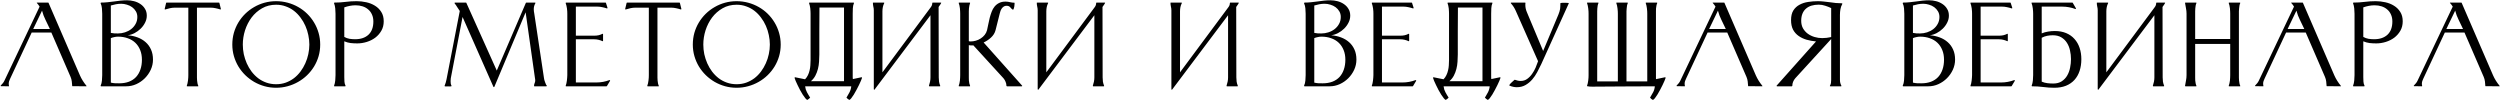 <?xml version="1.0" encoding="UTF-8"?> <svg xmlns="http://www.w3.org/2000/svg" width="898" height="36" viewBox="0 0 898 36" fill="none"><path d="M0.314 30.95L0.239 30.9V30.75C0.472 30.484 0.713 30.217 0.963 29.951C1.213 29.668 1.413 29.36 1.563 29.027L14.226 2.375C14.093 2.126 13.935 1.893 13.752 1.676C13.569 1.46 13.386 1.243 13.202 1.027V1.002L13.277 0.927H17.324L17.424 1.002L28.714 27.078C29.296 28.394 30.071 29.634 31.037 30.8L31.087 30.95C31.07 30.95 31.045 30.958 31.012 30.975C30.978 30.992 30.953 31 30.937 31C30.087 31 29.255 30.992 28.439 30.975C27.623 30.942 26.79 30.933 25.941 30.95C25.908 30.367 25.858 29.801 25.791 29.252C25.725 28.685 25.575 28.136 25.342 27.603L18.448 11.692H11.379L3.661 28.227C3.528 28.511 3.403 28.81 3.286 29.127C3.186 29.426 3.136 29.743 3.136 30.076C3.136 30.209 3.145 30.342 3.161 30.476C3.178 30.592 3.203 30.717 3.236 30.85L3.211 30.95L3.161 31L0.314 30.95ZM17.923 10.418C17.44 9.336 16.924 8.262 16.375 7.196C15.825 6.114 15.4 4.99 15.101 3.824L11.928 10.418H17.923ZM36.317 0.927C37.099 0.927 37.874 0.885 38.64 0.802C39.422 0.719 40.197 0.627 40.963 0.527C41.745 0.411 42.52 0.311 43.286 0.227C44.068 0.144 44.851 0.102 45.634 0.102C46.466 0.102 47.299 0.211 48.131 0.427C48.981 0.644 49.747 0.985 50.429 1.451C51.112 1.901 51.661 2.475 52.078 3.175C52.511 3.857 52.727 4.673 52.727 5.623C52.727 6.505 52.519 7.346 52.103 8.145C51.703 8.945 51.179 9.661 50.529 10.293C49.88 10.926 49.147 11.459 48.331 11.892C47.515 12.308 46.699 12.566 45.883 12.666C47.149 12.766 48.331 13.024 49.43 13.441C50.546 13.857 51.512 14.431 52.328 15.164C53.144 15.88 53.785 16.763 54.251 17.812C54.717 18.844 54.95 20.043 54.95 21.409C54.95 22.674 54.684 23.89 54.151 25.055C53.618 26.204 52.91 27.22 52.028 28.103C51.145 28.985 50.121 29.693 48.956 30.226C47.807 30.742 46.599 31 45.334 31H36.317L36.192 30.95L36.142 30.8C36.408 30.217 36.567 29.593 36.617 28.927C36.683 28.261 36.717 27.611 36.717 26.979V4.948C36.717 4.315 36.683 3.674 36.617 3.025C36.567 2.375 36.408 1.759 36.142 1.177L36.192 1.002L36.317 0.927ZM39.814 29.676C40.297 29.793 40.788 29.868 41.287 29.901C41.804 29.918 42.312 29.926 42.811 29.926C44.127 29.926 45.292 29.735 46.308 29.352C47.34 28.952 48.198 28.386 48.881 27.653C49.563 26.904 50.08 26.013 50.429 24.98C50.796 23.931 50.979 22.757 50.979 21.459C50.979 20.16 50.771 19.002 50.354 17.987C49.938 16.954 49.355 16.08 48.606 15.364C47.857 14.648 46.949 14.107 45.883 13.74C44.834 13.357 43.677 13.166 42.411 13.166C41.962 13.166 41.52 13.216 41.088 13.316C40.655 13.399 40.23 13.524 39.814 13.69V29.676ZM39.814 11.817C40.247 11.9 40.671 11.959 41.088 11.992C41.504 12.008 41.928 12.017 42.361 12.017C43.211 12.017 44.052 11.884 44.884 11.617C45.717 11.351 46.458 10.968 47.107 10.468C47.773 9.952 48.306 9.328 48.706 8.595C49.122 7.862 49.33 7.03 49.33 6.097C49.33 5.331 49.155 4.657 48.806 4.074C48.456 3.474 48.006 2.975 47.457 2.575C46.907 2.176 46.283 1.876 45.584 1.676C44.901 1.46 44.21 1.351 43.51 1.351C42.878 1.351 42.253 1.41 41.637 1.526C41.021 1.643 40.413 1.793 39.814 1.976V11.817ZM78.614 0.927L78.789 1.002L79.339 3.2L79.289 3.375L79.139 3.4C78.589 3.216 78.023 3.067 77.44 2.95C76.858 2.817 76.275 2.75 75.692 2.75H70.746V26.979C70.746 27.245 70.746 27.553 70.746 27.903C70.763 28.252 70.779 28.602 70.796 28.952C70.829 29.302 70.879 29.643 70.946 29.976C71.013 30.292 71.104 30.567 71.221 30.8V30.95L71.171 31H67.274C67.258 31 67.224 30.992 67.174 30.975C67.141 30.958 67.116 30.95 67.1 30.95V30.8C67.199 30.567 67.283 30.284 67.349 29.951C67.416 29.618 67.474 29.276 67.524 28.927C67.574 28.577 67.607 28.227 67.624 27.878C67.641 27.528 67.649 27.228 67.649 26.979V2.75H62.778C62.196 2.75 61.613 2.817 61.03 2.95C60.464 3.067 59.906 3.216 59.356 3.4L59.181 3.375L59.157 3.2L59.681 1.002L59.856 0.927H78.614ZM99.181 0.427C100.613 0.427 102.003 0.61 103.352 0.977C104.701 1.343 105.958 1.859 107.124 2.525C108.306 3.191 109.38 3.999 110.346 4.948C111.312 5.897 112.136 6.946 112.819 8.095C113.518 9.244 114.059 10.493 114.442 11.842C114.825 13.174 115.017 14.565 115.017 16.013C115.017 17.462 114.825 18.852 114.442 20.185C114.059 21.5 113.518 22.732 112.819 23.881C112.119 25.03 111.279 26.079 110.296 27.029C109.33 27.961 108.256 28.76 107.074 29.426C105.908 30.093 104.651 30.609 103.302 30.975C101.97 31.341 100.596 31.524 99.181 31.524C97.749 31.524 96.367 31.341 95.035 30.975C93.719 30.609 92.479 30.093 91.313 29.426C90.147 28.744 89.082 27.936 88.116 27.004C87.15 26.054 86.317 25.005 85.618 23.856C84.935 22.707 84.402 21.475 84.019 20.16C83.636 18.828 83.445 17.445 83.445 16.013C83.445 14.565 83.628 13.174 83.995 11.842C84.377 10.51 84.91 9.269 85.593 8.12C86.292 6.955 87.117 5.906 88.066 4.973C89.032 4.024 90.097 3.216 91.263 2.55C92.429 1.868 93.677 1.343 95.01 0.977C96.342 0.61 97.732 0.427 99.181 0.427ZM99.181 1.701C97.299 1.701 95.618 2.126 94.135 2.975C92.653 3.824 91.396 4.932 90.364 6.297C89.348 7.662 88.565 9.194 88.016 10.893C87.483 12.591 87.217 14.298 87.217 16.013C87.217 17.162 87.333 18.311 87.566 19.46C87.816 20.593 88.174 21.692 88.64 22.757C89.107 23.806 89.681 24.789 90.364 25.705C91.063 26.621 91.854 27.42 92.737 28.103C93.619 28.769 94.602 29.293 95.684 29.676C96.766 30.059 97.932 30.251 99.181 30.251C100.43 30.251 101.587 30.059 102.653 29.676C103.735 29.276 104.718 28.744 105.6 28.078C106.483 27.395 107.265 26.596 107.948 25.68C108.631 24.764 109.205 23.781 109.672 22.732C110.155 21.667 110.513 20.568 110.746 19.435C110.995 18.286 111.12 17.146 111.12 16.013C111.12 14.881 110.995 13.74 110.746 12.591C110.513 11.442 110.163 10.343 109.697 9.294C109.23 8.229 108.648 7.238 107.948 6.322C107.265 5.389 106.483 4.582 105.6 3.899C104.718 3.216 103.735 2.683 102.653 2.301C101.587 1.901 100.43 1.701 99.181 1.701ZM123.669 27.703C123.669 28.219 123.686 28.752 123.719 29.302C123.752 29.834 123.886 30.334 124.119 30.8V30.95C124.102 30.95 124.077 30.958 124.044 30.975C124.011 30.992 123.986 31 123.969 31H120.147C120.131 31 120.106 30.992 120.072 30.975C120.039 30.958 120.014 30.95 119.997 30.95V30.8C120.214 30.234 120.355 29.601 120.422 28.902C120.489 28.203 120.522 27.561 120.522 26.979V4.948C120.522 4.365 120.489 3.733 120.422 3.05C120.355 2.35 120.214 1.726 119.997 1.177V1.002L120.147 0.927C121.496 0.927 122.82 0.843 124.119 0.677C125.434 0.51 126.766 0.427 128.115 0.427C129.248 0.427 130.388 0.552 131.537 0.802C132.703 1.052 133.752 1.468 134.684 2.051C135.617 2.617 136.375 3.366 136.957 4.299C137.54 5.215 137.832 6.339 137.832 7.671C137.832 8.936 137.549 10.06 136.982 11.043C136.416 12.025 135.684 12.858 134.784 13.54C133.885 14.207 132.869 14.714 131.737 15.064C130.605 15.414 129.464 15.589 128.315 15.589C127.516 15.589 126.725 15.547 125.942 15.464C125.176 15.364 124.419 15.156 123.669 14.839V27.703ZM123.669 13.266C124.269 13.599 124.893 13.824 125.543 13.94C126.209 14.04 126.883 14.09 127.566 14.09C129.597 14.09 131.196 13.549 132.361 12.466C133.527 11.367 134.11 9.786 134.11 7.721C134.11 6.772 133.943 5.939 133.61 5.223C133.294 4.49 132.844 3.882 132.262 3.4C131.695 2.9 131.021 2.525 130.238 2.276C129.472 2.026 128.64 1.901 127.741 1.901C127.041 1.901 126.35 1.967 125.667 2.101C124.985 2.234 124.319 2.417 123.669 2.65V13.266ZM159.707 30.8C160.007 30.084 160.24 29.293 160.407 28.427L165.152 3.949C164.836 3.483 164.528 3.017 164.228 2.55C163.945 2.067 163.629 1.609 163.279 1.177V1.002L163.454 0.927H167.375L167.5 1.002L178.441 25.355L188.906 1.002L189.081 0.927H192.253L192.303 1.002V1.177C191.92 1.809 191.729 2.517 191.729 3.3C191.729 3.566 191.745 3.824 191.779 4.074C191.829 4.324 191.87 4.573 191.904 4.823L195.4 28.078C195.417 28.227 195.459 28.444 195.525 28.727C195.609 28.994 195.7 29.268 195.8 29.551C195.9 29.834 196.008 30.101 196.125 30.351C196.241 30.584 196.358 30.75 196.474 30.85L196.275 31H192.003C191.987 31 191.953 30.992 191.904 30.975C191.87 30.958 191.845 30.95 191.829 30.95V30.85C191.829 30.517 191.895 30.201 192.028 29.901C192.178 29.585 192.253 29.26 192.253 28.927C192.253 28.777 192.245 28.627 192.228 28.477C192.212 28.327 192.187 28.177 192.153 28.028L188.806 4.424L177.566 31.2L177.416 31.3L177.242 31.2L166.151 6.097L161.93 28.078C161.88 28.411 161.855 28.752 161.855 29.102C161.855 29.385 161.872 29.676 161.905 29.976C161.955 30.259 162.047 30.534 162.18 30.8V30.95C162.013 31.033 161.789 31.067 161.506 31.05C161.239 31.033 161.014 31.025 160.831 31.025C160.665 31.025 160.465 31.033 160.232 31.05C160.015 31.067 159.84 31.033 159.707 30.95V30.8ZM214.219 29.626C215.834 29.626 217.416 29.335 218.964 28.752L219.114 28.877L219.164 28.977L218.015 30.9L217.865 31H203.328L203.203 30.95V30.8C203.303 30.567 203.387 30.284 203.453 29.951C203.537 29.618 203.595 29.276 203.628 28.927C203.678 28.577 203.711 28.236 203.728 27.903C203.761 27.553 203.778 27.245 203.778 26.979V4.948C203.778 4.698 203.77 4.407 203.753 4.074C203.736 3.724 203.703 3.375 203.653 3.025C203.603 2.659 203.537 2.317 203.453 2.001C203.387 1.668 203.303 1.393 203.203 1.177V1.002L203.328 0.927H217.491L217.641 1.002L218.215 2.8L218.165 3L218.015 3.025C217.466 2.842 216.9 2.692 216.317 2.575C215.734 2.442 215.151 2.375 214.568 2.375H206.85V12.816H213.469C213.986 12.816 214.493 12.766 214.993 12.666C215.493 12.55 215.967 12.375 216.417 12.142H216.542L216.617 12.267V14.639L216.542 14.789H216.417C215.95 14.573 215.468 14.406 214.968 14.29C214.485 14.173 213.986 14.115 213.469 14.115H206.85V29.626H214.219ZM244.027 0.927L244.202 1.002L244.752 3.2L244.702 3.375L244.552 3.4C244.002 3.216 243.436 3.067 242.853 2.95C242.27 2.817 241.688 2.75 241.105 2.75H236.159V26.979C236.159 27.245 236.159 27.553 236.159 27.903C236.176 28.252 236.192 28.602 236.209 28.952C236.242 29.302 236.292 29.643 236.359 29.976C236.426 30.292 236.517 30.567 236.634 30.8V30.95L236.584 31H232.687C232.671 31 232.637 30.992 232.587 30.975C232.554 30.958 232.529 30.95 232.512 30.95V30.8C232.612 30.567 232.696 30.284 232.762 29.951C232.829 29.618 232.887 29.276 232.937 28.927C232.987 28.577 233.02 28.227 233.037 27.878C233.054 27.528 233.062 27.228 233.062 26.979V2.75H228.191C227.608 2.75 227.026 2.817 226.443 2.95C225.877 3.067 225.319 3.216 224.769 3.4L224.594 3.375L224.569 3.2L225.094 1.002L225.269 0.927H244.027ZM264.594 0.427C266.026 0.427 267.416 0.61 268.765 0.977C270.114 1.343 271.371 1.859 272.537 2.525C273.719 3.191 274.793 3.999 275.759 4.948C276.725 5.897 277.549 6.946 278.232 8.095C278.931 9.244 279.472 10.493 279.855 11.842C280.238 13.174 280.43 14.565 280.43 16.013C280.43 17.462 280.238 18.852 279.855 20.185C279.472 21.5 278.931 22.732 278.232 23.881C277.532 25.03 276.692 26.079 275.709 27.029C274.743 27.961 273.669 28.76 272.487 29.426C271.321 30.093 270.064 30.609 268.715 30.975C267.383 31.341 266.009 31.524 264.594 31.524C263.162 31.524 261.78 31.341 260.448 30.975C259.132 30.609 257.892 30.093 256.726 29.426C255.56 28.744 254.495 27.936 253.529 27.004C252.563 26.054 251.73 25.005 251.031 23.856C250.348 22.707 249.815 21.475 249.432 20.16C249.049 18.828 248.858 17.445 248.858 16.013C248.858 14.565 249.041 13.174 249.407 11.842C249.79 10.51 250.323 9.269 251.006 8.12C251.705 6.955 252.53 5.906 253.479 4.973C254.445 4.024 255.51 3.216 256.676 2.55C257.842 1.868 259.09 1.343 260.423 0.977C261.755 0.61 263.145 0.427 264.594 0.427ZM264.594 1.701C262.712 1.701 261.03 2.126 259.548 2.975C258.066 3.824 256.809 4.932 255.777 6.297C254.761 7.662 253.978 9.194 253.429 10.893C252.896 12.591 252.63 14.298 252.63 16.013C252.63 17.162 252.746 18.311 252.979 19.46C253.229 20.593 253.587 21.692 254.053 22.757C254.52 23.806 255.094 24.789 255.777 25.705C256.476 26.621 257.267 27.42 258.15 28.103C259.032 28.769 260.015 29.293 261.097 29.676C262.179 30.059 263.345 30.251 264.594 30.251C265.843 30.251 267 30.059 268.066 29.676C269.148 29.276 270.131 28.744 271.013 28.078C271.896 27.395 272.678 26.596 273.361 25.68C274.044 24.764 274.618 23.781 275.085 22.732C275.568 21.667 275.926 20.568 276.159 19.435C276.408 18.286 276.533 17.146 276.533 16.013C276.533 14.881 276.408 13.74 276.159 12.591C275.926 11.442 275.576 10.343 275.11 9.294C274.643 8.229 274.061 7.238 273.361 6.322C272.678 5.389 271.896 4.582 271.013 3.899C270.131 3.216 269.148 2.683 268.066 2.301C267 1.901 265.843 1.701 264.594 1.701ZM306.292 26.979C306.292 27.212 306.292 27.453 306.292 27.703C306.309 27.936 306.325 28.169 306.342 28.402L309.414 27.753L309.614 27.803L309.639 27.978C309.572 28.211 309.439 28.561 309.239 29.027C309.056 29.476 308.823 29.984 308.54 30.55C308.273 31.117 307.974 31.699 307.641 32.299C307.324 32.898 307.008 33.456 306.692 33.972C306.375 34.489 306.075 34.922 305.792 35.271C305.509 35.621 305.268 35.829 305.068 35.896C304.868 35.796 304.685 35.671 304.518 35.521C304.352 35.388 304.194 35.238 304.044 35.071C304.244 34.722 304.435 34.389 304.618 34.072C304.818 33.773 304.993 33.465 305.143 33.148C305.309 32.832 305.443 32.499 305.543 32.149C305.659 31.799 305.734 31.416 305.767 31H289.207C289.257 31.4 289.332 31.774 289.432 32.124C289.548 32.474 289.69 32.807 289.856 33.123C290.023 33.456 290.206 33.781 290.406 34.097C290.606 34.414 290.806 34.738 291.005 35.071C290.856 35.238 290.697 35.388 290.531 35.521C290.364 35.671 290.181 35.796 289.981 35.896C289.782 35.829 289.54 35.621 289.257 35.271C288.974 34.922 288.666 34.489 288.333 33.972C288.016 33.456 287.692 32.898 287.359 32.299C287.042 31.699 286.751 31.117 286.484 30.55C286.218 29.984 285.985 29.476 285.785 29.027C285.585 28.561 285.46 28.211 285.41 27.978L285.46 27.803L285.61 27.753L289.182 28.477C289.615 28.028 289.956 27.536 290.206 27.004C290.473 26.454 290.672 25.88 290.806 25.28C290.956 24.681 291.047 24.073 291.08 23.457C291.13 22.824 291.155 22.208 291.155 21.608V4.948C291.155 4.698 291.147 4.407 291.13 4.074C291.114 3.724 291.089 3.375 291.055 3.025C291.022 2.675 290.964 2.342 290.881 2.026C290.814 1.693 290.731 1.41 290.631 1.177V1.002L290.756 0.927H306.617L306.692 0.977H306.741V1.127C306.508 1.659 306.375 2.284 306.342 3C306.309 3.716 306.292 4.365 306.292 4.948V26.979ZM294.352 2.7C294.336 5.531 294.319 8.345 294.303 11.143C294.303 13.94 294.303 16.754 294.303 19.585C294.303 20.418 294.269 21.275 294.203 22.158C294.153 23.04 294.019 23.906 293.803 24.756C293.586 25.605 293.278 26.412 292.879 27.178C292.479 27.928 291.946 28.594 291.28 29.177H303.17V2.7H294.352ZM337.724 30.8V30.95L337.599 31H333.777L333.727 30.95L333.678 30.8C333.844 30.317 333.977 29.826 334.077 29.326C334.177 28.827 334.227 28.319 334.227 27.803V5.473L314.12 32.199L313.995 32.249L313.87 32.074V3.699C313.87 3.233 313.812 2.783 313.695 2.35C313.595 1.901 313.545 1.443 313.545 0.977C313.612 0.943 313.67 0.927 313.72 0.927H317.467C317.484 0.927 317.509 0.935 317.542 0.952C317.575 0.968 317.6 0.977 317.617 0.977V1.127C317.384 1.576 317.217 2.051 317.117 2.55C317.017 3.05 316.967 3.558 316.967 4.074V25.98L334.352 2.575C334.702 2.126 334.876 1.626 334.876 1.077L334.976 0.927H337.949L338.099 1.002C337.982 1.285 337.832 1.543 337.649 1.776C337.482 2.009 337.316 2.251 337.149 2.5L337.199 27.803C337.199 28.319 337.233 28.827 337.299 29.326C337.383 29.826 337.524 30.317 337.724 30.8ZM348 14.789C348.183 14.856 348.399 14.889 348.649 14.889C349.265 14.889 349.89 14.798 350.523 14.615C351.155 14.431 351.738 14.165 352.271 13.815C352.821 13.466 353.295 13.041 353.695 12.541C354.094 12.042 354.377 11.476 354.544 10.843C354.71 10.194 354.86 9.486 354.994 8.72C355.143 7.954 355.31 7.196 355.493 6.447C355.693 5.681 355.926 4.948 356.193 4.249C356.459 3.533 356.809 2.908 357.242 2.375C357.691 1.826 358.232 1.393 358.865 1.077C359.498 0.744 360.272 0.577 361.188 0.577C361.721 0.577 362.254 0.644 362.787 0.777C363.32 0.91 363.852 0.977 364.385 0.977L364.435 1.077C364.435 1.226 364.427 1.418 364.41 1.651C364.394 1.884 364.369 2.126 364.335 2.375C364.302 2.609 364.244 2.833 364.16 3.05C364.094 3.25 364.011 3.408 363.911 3.524C363.644 3.391 363.436 3.241 363.286 3.075C363.153 2.908 363.011 2.75 362.862 2.6C362.728 2.45 362.562 2.325 362.362 2.226C362.162 2.126 361.879 2.076 361.513 2.076C361.146 2.076 360.83 2.167 360.564 2.35C360.297 2.517 360.064 2.733 359.864 3C359.681 3.266 359.523 3.566 359.39 3.899C359.273 4.215 359.182 4.524 359.115 4.823L357.616 10.793C357.483 11.326 357.275 11.817 356.992 12.267C356.709 12.716 356.367 13.124 355.968 13.491C355.585 13.857 355.16 14.19 354.694 14.49C354.244 14.789 353.786 15.047 353.32 15.264L367.133 30.75L367.183 30.9L367.033 31H361.688L361.513 30.85C361.513 30.351 361.413 29.868 361.213 29.401C361.03 28.919 360.772 28.486 360.439 28.103L349.623 16.288C349.49 16.288 349.357 16.296 349.224 16.313C349.09 16.313 348.957 16.313 348.824 16.313C348.524 16.313 348.25 16.28 348 16.213V26.979C348 27.245 348 27.553 348 27.903C348 28.236 348.008 28.577 348.025 28.927C348.058 29.276 348.108 29.618 348.175 29.951C348.241 30.267 348.333 30.55 348.449 30.8V30.95L348.424 31H344.528C344.511 31 344.486 30.992 344.453 30.975C344.42 30.958 344.395 30.95 344.378 30.95V30.8C344.478 30.567 344.561 30.284 344.628 29.951C344.711 29.618 344.769 29.276 344.803 28.927C344.836 28.577 344.861 28.227 344.878 27.878C344.894 27.528 344.903 27.228 344.903 26.979V4.948C344.903 4.698 344.894 4.399 344.878 4.049C344.861 3.699 344.836 3.35 344.803 3C344.769 2.634 344.711 2.292 344.628 1.976C344.561 1.643 344.478 1.36 344.378 1.127V0.977C344.395 0.977 344.42 0.968 344.453 0.952C344.486 0.935 344.511 0.927 344.528 0.927H348.349L348.424 0.977H348.449V1.127C348.349 1.376 348.266 1.668 348.2 2.001C348.133 2.317 348.083 2.65 348.05 3C348.033 3.35 348.016 3.691 348 4.024C348 4.357 348 4.665 348 4.948V14.789ZM396.592 30.8V30.95L396.467 31H392.645L392.595 30.95L392.545 30.8C392.712 30.317 392.845 29.826 392.945 29.326C393.045 28.827 393.095 28.319 393.095 27.803V5.473L372.988 32.199L372.863 32.249L372.738 32.074V3.699C372.738 3.233 372.68 2.783 372.563 2.35C372.463 1.901 372.413 1.443 372.413 0.977C372.48 0.943 372.538 0.927 372.588 0.927H376.335C376.351 0.927 376.376 0.935 376.41 0.952C376.443 0.968 376.468 0.977 376.484 0.977V1.127C376.251 1.576 376.085 2.051 375.985 2.55C375.885 3.05 375.835 3.558 375.835 4.074V25.98L393.22 2.575C393.569 2.126 393.744 1.626 393.744 1.077L393.844 0.927H396.816L396.966 1.002C396.85 1.285 396.7 1.543 396.517 1.776C396.35 2.009 396.184 2.251 396.017 2.5L396.067 27.803C396.067 28.319 396.1 28.827 396.167 29.326C396.25 29.826 396.392 30.317 396.592 30.8ZM444.619 30.8V30.95L444.494 31H440.672L440.622 30.95L440.573 30.8C440.739 30.317 440.872 29.826 440.972 29.326C441.072 28.827 441.122 28.319 441.122 27.803V5.473L421.015 32.199L420.89 32.249L420.765 32.074V3.699C420.765 3.233 420.707 2.783 420.59 2.35C420.49 1.901 420.44 1.443 420.44 0.977C420.507 0.943 420.565 0.927 420.615 0.927H424.362C424.379 0.927 424.404 0.935 424.437 0.952C424.47 0.968 424.495 0.977 424.512 0.977V1.127C424.279 1.576 424.112 2.051 424.012 2.55C423.912 3.05 423.862 3.558 423.862 4.074V25.98L441.247 2.575C441.597 2.126 441.771 1.626 441.771 1.077L441.871 0.927H444.844L444.994 1.002C444.877 1.285 444.727 1.543 444.544 1.776C444.377 2.009 444.211 2.251 444.044 2.5L444.094 27.803C444.094 28.319 444.128 28.827 444.194 29.326C444.278 29.826 444.419 30.317 444.619 30.8ZM468.593 0.927C469.375 0.927 470.15 0.885 470.916 0.802C471.698 0.719 472.472 0.627 473.238 0.527C474.021 0.411 474.795 0.311 475.561 0.227C476.344 0.144 477.127 0.102 477.909 0.102C478.742 0.102 479.575 0.211 480.407 0.427C481.256 0.644 482.022 0.985 482.705 1.451C483.388 1.901 483.937 2.475 484.354 3.175C484.787 3.857 485.003 4.673 485.003 5.623C485.003 6.505 484.795 7.346 484.379 8.145C483.979 8.945 483.454 9.661 482.805 10.293C482.156 10.926 481.423 11.459 480.607 11.892C479.791 12.308 478.975 12.566 478.159 12.666C479.425 12.766 480.607 13.024 481.706 13.441C482.822 13.857 483.787 14.431 484.603 15.164C485.419 15.88 486.06 16.763 486.527 17.812C486.993 18.844 487.226 20.043 487.226 21.409C487.226 22.674 486.96 23.89 486.427 25.055C485.894 26.204 485.186 27.22 484.304 28.103C483.421 28.985 482.397 29.693 481.231 30.226C480.082 30.742 478.875 31 477.61 31H468.593L468.468 30.95L468.418 30.8C468.684 30.217 468.842 29.593 468.892 28.927C468.959 28.261 468.992 27.611 468.992 26.979V4.948C468.992 4.315 468.959 3.674 468.892 3.025C468.842 2.375 468.684 1.759 468.418 1.177L468.468 1.002L468.593 0.927ZM472.089 29.676C472.572 29.793 473.064 29.868 473.563 29.901C474.079 29.918 474.587 29.926 475.087 29.926C476.402 29.926 477.568 29.735 478.584 29.352C479.616 28.952 480.474 28.386 481.156 27.653C481.839 26.904 482.355 26.013 482.705 24.98C483.071 23.931 483.255 22.757 483.255 21.459C483.255 20.16 483.046 19.002 482.63 17.987C482.214 16.954 481.631 16.08 480.882 15.364C480.132 14.648 479.225 14.107 478.159 13.74C477.11 13.357 475.953 13.166 474.687 13.166C474.238 13.166 473.796 13.216 473.363 13.316C472.93 13.399 472.506 13.524 472.089 13.69V29.676ZM472.089 11.817C472.522 11.9 472.947 11.959 473.363 11.992C473.78 12.008 474.204 12.017 474.637 12.017C475.486 12.017 476.327 11.884 477.16 11.617C477.993 11.351 478.734 10.968 479.383 10.468C480.049 9.952 480.582 9.328 480.982 8.595C481.398 7.862 481.606 7.03 481.606 6.097C481.606 5.331 481.431 4.657 481.082 4.074C480.732 3.474 480.282 2.975 479.733 2.575C479.183 2.176 478.559 1.876 477.859 1.676C477.177 1.46 476.486 1.351 475.786 1.351C475.153 1.351 474.529 1.41 473.913 1.526C473.297 1.643 472.689 1.793 472.089 1.976V11.817ZM503.771 29.626C505.387 29.626 506.969 29.335 508.517 28.752L508.667 28.877L508.717 28.977L507.568 30.9L507.418 31H492.881L492.756 30.95V30.8C492.856 30.567 492.939 30.284 493.006 29.951C493.089 29.618 493.147 29.276 493.181 28.927C493.231 28.577 493.264 28.236 493.281 27.903C493.314 27.553 493.331 27.245 493.331 26.979V4.948C493.331 4.698 493.322 4.407 493.306 4.074C493.289 3.724 493.256 3.375 493.206 3.025C493.156 2.659 493.089 2.317 493.006 2.001C492.939 1.668 492.856 1.393 492.756 1.177V1.002L492.881 0.927H507.043L507.193 1.002L507.768 2.8L507.718 3L507.568 3.025C507.018 2.842 506.452 2.692 505.869 2.575C505.287 2.442 504.704 2.375 504.121 2.375H496.403V12.816H503.022C503.538 12.816 504.046 12.766 504.546 12.666C505.045 12.55 505.52 12.375 505.969 12.142H506.094L506.169 12.267V14.639L506.094 14.789H505.969C505.503 14.573 505.02 14.406 504.521 14.29C504.038 14.173 503.538 14.115 503.022 14.115H496.403V29.626H503.771ZM535.628 26.979C535.628 27.212 535.628 27.453 535.628 27.703C535.645 27.936 535.661 28.169 535.678 28.402L538.75 27.753L538.95 27.803L538.975 27.978C538.908 28.211 538.775 28.561 538.575 29.027C538.392 29.476 538.159 29.984 537.876 30.55C537.61 31.117 537.31 31.699 536.977 32.299C536.66 32.898 536.344 33.456 536.028 33.972C535.711 34.489 535.412 34.922 535.128 35.271C534.845 35.621 534.604 35.829 534.404 35.896C534.204 35.796 534.021 35.671 533.855 35.521C533.688 35.388 533.53 35.238 533.38 35.071C533.58 34.722 533.771 34.389 533.955 34.072C534.154 33.773 534.329 33.465 534.479 33.148C534.646 32.832 534.779 32.499 534.879 32.149C534.995 31.799 535.07 31.416 535.103 31H518.543C518.593 31.4 518.668 31.774 518.768 32.124C518.885 32.474 519.026 32.807 519.193 33.123C519.359 33.456 519.542 33.781 519.742 34.097C519.942 34.414 520.142 34.738 520.342 35.071C520.192 35.238 520.034 35.388 519.867 35.521C519.701 35.671 519.517 35.796 519.318 35.896C519.118 35.829 518.876 35.621 518.593 35.271C518.31 34.922 518.002 34.489 517.669 33.972C517.353 33.456 517.028 32.898 516.695 32.299C516.378 31.699 516.087 31.117 515.821 30.55C515.554 29.984 515.321 29.476 515.121 29.027C514.921 28.561 514.797 28.211 514.747 27.978L514.797 27.803L514.946 27.753L518.518 28.477C518.951 28.028 519.293 27.536 519.542 27.004C519.809 26.454 520.009 25.88 520.142 25.28C520.292 24.681 520.383 24.073 520.417 23.457C520.466 22.824 520.491 22.208 520.491 21.608V4.948C520.491 4.698 520.483 4.407 520.466 4.074C520.45 3.724 520.425 3.375 520.392 3.025C520.358 2.675 520.3 2.342 520.217 2.026C520.15 1.693 520.067 1.41 519.967 1.177V1.002L520.092 0.927H535.953L536.028 0.977H536.078V1.127C535.844 1.659 535.711 2.284 535.678 3C535.645 3.716 535.628 4.365 535.628 4.948V26.979ZM523.689 2.7C523.672 5.531 523.655 8.345 523.639 11.143C523.639 13.94 523.639 16.754 523.639 19.585C523.639 20.418 523.605 21.275 523.539 22.158C523.489 23.04 523.356 23.906 523.139 24.756C522.923 25.605 522.615 26.412 522.215 27.178C521.815 27.928 521.282 28.594 520.616 29.177H532.506V2.7H523.689ZM547.777 0.927L547.902 0.977L547.952 1.077C547.919 1.21 547.902 1.335 547.902 1.451C547.902 1.551 547.902 1.668 547.902 1.801C547.902 2.251 547.952 2.7 548.052 3.15C548.152 3.583 548.293 4.007 548.477 4.424L554.296 18.311L559.792 5.198C559.941 4.815 560.066 4.465 560.166 4.149C560.266 3.832 560.341 3.516 560.391 3.2C560.441 2.883 560.466 2.559 560.466 2.226C560.483 1.893 560.491 1.526 560.491 1.127C560.774 1.043 561.065 1.002 561.365 1.002C561.665 1.002 561.956 1.002 562.239 1.002C562.456 1.002 562.664 1.01 562.864 1.027C563.08 1.027 563.288 1.043 563.488 1.077V1.251L553.622 23.032C553.189 23.965 552.706 24.922 552.173 25.904C551.657 26.887 551.049 27.778 550.35 28.577C549.651 29.376 548.851 30.034 547.952 30.55C547.053 31.067 546.012 31.325 544.83 31.325C543.947 31.325 543.081 31.133 542.232 30.75L542.107 30.6C542.357 30.217 542.648 29.884 542.981 29.601C543.331 29.302 543.672 28.994 544.006 28.677L544.13 28.652C544.463 28.769 544.805 28.869 545.155 28.952C545.504 29.035 545.862 29.077 546.229 29.077C547.094 29.077 547.86 28.844 548.527 28.377C549.209 27.894 549.8 27.295 550.3 26.579C550.816 25.863 551.249 25.097 551.599 24.281C551.948 23.448 552.24 22.682 552.473 21.983L544.455 3.874C544.022 2.892 543.439 1.992 542.707 1.177L542.682 1.002L542.807 0.927H547.777ZM584.23 29.227H591.698V4.948C591.698 4.682 591.69 4.382 591.673 4.049C591.657 3.699 591.623 3.35 591.573 3C591.54 2.634 591.482 2.292 591.398 1.976C591.332 1.643 591.249 1.36 591.149 1.127V0.977C591.215 0.943 591.274 0.927 591.323 0.927H595.145L595.22 0.977H595.27V1.127C595.153 1.376 595.062 1.668 594.995 2.001C594.929 2.317 594.879 2.65 594.845 3C594.829 3.35 594.82 3.699 594.82 4.049C594.82 4.382 594.82 4.682 594.82 4.948V27.853C594.82 27.953 594.82 28.053 594.82 28.152C594.837 28.236 594.845 28.327 594.845 28.427L598.067 27.753L598.242 27.803L598.292 27.978C598.226 28.211 598.092 28.561 597.893 29.027C597.709 29.476 597.476 29.984 597.193 30.55C596.927 31.117 596.627 31.699 596.294 32.299C595.978 32.898 595.661 33.456 595.345 33.972C595.029 34.489 594.729 34.922 594.446 35.271C594.163 35.621 593.921 35.829 593.721 35.896C593.338 35.729 592.997 35.454 592.697 35.071C593.114 34.389 593.48 33.748 593.796 33.148C594.129 32.549 594.337 31.833 594.421 31C590.657 31 586.919 31.017 583.206 31.05C579.492 31.1 575.754 31.125 571.991 31.125C571.658 31.125 571.333 31.117 571.017 31.1C570.7 31.083 570.384 31.033 570.067 30.95V30.8C570.167 30.567 570.251 30.284 570.317 29.951C570.4 29.618 570.459 29.276 570.492 28.927C570.542 28.577 570.575 28.236 570.592 27.903C570.609 27.553 570.617 27.245 570.617 26.979V4.948C570.617 4.682 570.609 4.382 570.592 4.049C570.575 3.699 570.542 3.35 570.492 3C570.459 2.634 570.4 2.292 570.317 1.976C570.251 1.643 570.167 1.36 570.067 1.127V0.977C570.084 0.977 570.109 0.968 570.142 0.952C570.192 0.935 570.226 0.927 570.242 0.927H574.064L574.139 0.977H574.164V1.127C574.047 1.376 573.956 1.668 573.889 2.001C573.839 2.317 573.797 2.65 573.764 3C573.747 3.35 573.731 3.691 573.714 4.024C573.714 4.357 573.714 4.665 573.714 4.948V29.227H581.133V4.948C581.133 4.682 581.124 4.382 581.108 4.049C581.091 3.699 581.058 3.35 581.008 3C580.974 2.634 580.916 2.292 580.833 1.976C580.766 1.643 580.683 1.36 580.583 1.127V0.977C580.6 0.977 580.625 0.968 580.658 0.952C580.708 0.935 580.741 0.927 580.758 0.927H584.579L584.654 0.977H584.704V1.127C584.588 1.376 584.496 1.668 584.43 2.001C584.38 2.317 584.338 2.65 584.305 3C584.271 3.35 584.246 3.691 584.23 4.024C584.23 4.357 584.23 4.665 584.23 4.948V29.227ZM602.299 30.95L602.224 30.9V30.75C602.457 30.484 602.698 30.217 602.948 29.951C603.198 29.668 603.398 29.36 603.548 29.027L616.211 2.375C616.078 2.126 615.92 1.893 615.737 1.676C615.554 1.46 615.37 1.243 615.187 1.027V1.002L615.262 0.927H619.309L619.409 1.002L630.699 27.078C631.281 28.394 632.056 29.634 633.021 30.8L633.071 30.95C633.055 30.95 633.03 30.958 632.996 30.975C632.963 30.992 632.938 31 632.922 31C632.072 31 631.24 30.992 630.424 30.975C629.608 30.942 628.775 30.933 627.926 30.95C627.893 30.367 627.843 29.801 627.776 29.252C627.71 28.685 627.56 28.136 627.327 27.603L620.433 11.692H613.364L605.646 28.227C605.513 28.511 605.388 28.81 605.271 29.127C605.171 29.426 605.121 29.743 605.121 30.076C605.121 30.209 605.13 30.342 605.146 30.476C605.163 30.592 605.188 30.717 605.221 30.85L605.196 30.95L605.146 31L602.299 30.95ZM619.908 10.418C619.425 9.336 618.909 8.262 618.359 7.196C617.81 6.114 617.385 4.99 617.086 3.824L613.913 10.418H619.908ZM643.797 30.85L643.622 31H638.302L638.127 30.9L638.177 30.75L652.314 14.889C651.132 14.773 650 14.565 648.917 14.265C647.852 13.948 646.902 13.499 646.07 12.916C645.237 12.333 644.571 11.584 644.072 10.668C643.589 9.736 643.347 8.587 643.347 7.221C643.347 5.789 643.622 4.632 644.171 3.749C644.738 2.867 645.479 2.184 646.395 1.701C647.31 1.201 648.334 0.868 649.467 0.702C650.616 0.519 651.781 0.427 652.964 0.427C653.68 0.427 654.396 0.469 655.112 0.552C655.844 0.619 656.56 0.702 657.26 0.802C657.976 0.902 658.692 0.993 659.408 1.077C660.124 1.143 660.848 1.177 661.581 1.177L661.756 1.251V1.426C661.423 2.009 661.198 2.642 661.081 3.325C660.965 3.991 660.907 4.665 660.907 5.348V28.677C660.907 29.06 660.948 29.426 661.032 29.776C661.115 30.126 661.248 30.467 661.431 30.8V30.95C661.415 30.95 661.39 30.958 661.356 30.975C661.323 30.992 661.298 31 661.281 31H657.485C657.468 31 657.435 30.992 657.385 30.975C657.351 30.958 657.326 30.95 657.31 30.95V30.8C657.51 30.467 657.635 30.126 657.684 29.776C657.734 29.41 657.759 29.043 657.759 28.677V14.015L644.871 28.103C644.538 28.486 644.271 28.919 644.072 29.401C643.888 29.868 643.797 30.351 643.797 30.85ZM657.759 2.9C657.06 2.567 656.336 2.284 655.586 2.051C654.854 1.801 654.088 1.676 653.288 1.676C652.339 1.676 651.473 1.793 650.691 2.026C649.925 2.259 649.267 2.617 648.717 3.1C648.168 3.566 647.743 4.166 647.444 4.898C647.144 5.631 646.994 6.488 646.994 7.471C646.994 8.503 647.21 9.411 647.643 10.194C648.093 10.96 648.667 11.601 649.367 12.117C650.083 12.633 650.891 13.024 651.79 13.291C652.689 13.557 653.605 13.69 654.537 13.69C655.07 13.69 655.603 13.657 656.136 13.591C656.685 13.524 657.227 13.432 657.759 13.316V2.9ZM683.631 0.927C684.414 0.927 685.188 0.885 685.954 0.802C686.737 0.719 687.511 0.627 688.277 0.527C689.06 0.411 689.834 0.311 690.6 0.227C691.383 0.144 692.166 0.102 692.948 0.102C693.781 0.102 694.613 0.211 695.446 0.427C696.295 0.644 697.061 0.985 697.744 1.451C698.427 1.901 698.976 2.475 699.392 3.175C699.825 3.857 700.042 4.673 700.042 5.623C700.042 6.505 699.834 7.346 699.417 8.145C699.018 8.945 698.493 9.661 697.844 10.293C697.194 10.926 696.462 11.459 695.646 11.892C694.83 12.308 694.014 12.566 693.198 12.666C694.463 12.766 695.646 13.024 696.745 13.441C697.86 13.857 698.826 14.431 699.642 15.164C700.458 15.88 701.099 16.763 701.565 17.812C702.032 18.844 702.265 20.043 702.265 21.409C702.265 22.674 701.998 23.89 701.466 25.055C700.933 26.204 700.225 27.22 699.342 28.103C698.46 28.985 697.436 29.693 696.27 30.226C695.121 30.742 693.914 31 692.648 31H683.631L683.507 30.95L683.457 30.8C683.723 30.217 683.881 29.593 683.931 28.927C683.998 28.261 684.031 27.611 684.031 26.979V4.948C684.031 4.315 683.998 3.674 683.931 3.025C683.881 2.375 683.723 1.759 683.457 1.177L683.507 1.002L683.631 0.927ZM687.128 29.676C687.611 29.793 688.102 29.868 688.602 29.901C689.118 29.918 689.626 29.926 690.126 29.926C691.441 29.926 692.607 29.735 693.623 29.352C694.655 28.952 695.513 28.386 696.195 27.653C696.878 26.904 697.394 26.013 697.744 24.98C698.11 23.931 698.293 22.757 698.293 21.459C698.293 20.16 698.085 19.002 697.669 17.987C697.253 16.954 696.67 16.08 695.921 15.364C695.171 14.648 694.264 14.107 693.198 13.74C692.149 13.357 690.992 13.166 689.726 13.166C689.276 13.166 688.835 13.216 688.402 13.316C687.969 13.399 687.545 13.524 687.128 13.69V29.676ZM687.128 11.817C687.561 11.9 687.986 11.959 688.402 11.992C688.818 12.008 689.243 12.017 689.676 12.017C690.525 12.017 691.366 11.884 692.199 11.617C693.031 11.351 693.772 10.968 694.422 10.468C695.088 9.952 695.621 9.328 696.02 8.595C696.437 7.862 696.645 7.03 696.645 6.097C696.645 5.331 696.47 4.657 696.12 4.074C695.771 3.474 695.321 2.975 694.772 2.575C694.222 2.176 693.598 1.876 692.898 1.676C692.215 1.46 691.524 1.351 690.825 1.351C690.192 1.351 689.568 1.41 688.952 1.526C688.336 1.643 687.728 1.793 687.128 1.976V11.817ZM718.81 29.626C720.425 29.626 722.007 29.335 723.556 28.752L723.706 28.877L723.756 28.977L722.607 30.9L722.457 31H707.92L707.795 30.95V30.8C707.895 30.567 707.978 30.284 708.045 29.951C708.128 29.618 708.186 29.276 708.22 28.927C708.27 28.577 708.303 28.236 708.319 27.903C708.353 27.553 708.369 27.245 708.369 26.979V4.948C708.369 4.698 708.361 4.407 708.344 4.074C708.328 3.724 708.295 3.375 708.245 3.025C708.195 2.659 708.128 2.317 708.045 2.001C707.978 1.668 707.895 1.393 707.795 1.177V1.002L707.92 0.927H722.082L722.232 1.002L722.807 2.8L722.757 3L722.607 3.025C722.057 2.842 721.491 2.692 720.908 2.575C720.325 2.442 719.743 2.375 719.16 2.375H711.442V12.816H718.061C718.577 12.816 719.085 12.766 719.584 12.666C720.084 12.55 720.559 12.375 721.008 12.142H721.133L721.208 12.267V14.639L721.133 14.789H721.008C720.542 14.573 720.059 14.406 719.56 14.29C719.077 14.173 718.577 14.115 718.061 14.115H711.442V29.626H718.81ZM733.382 2.375V11.992C734.132 11.675 734.906 11.459 735.705 11.342C736.504 11.209 737.304 11.143 738.103 11.143C739.635 11.143 740.992 11.392 742.174 11.892C743.357 12.392 744.347 13.091 745.147 13.99C745.963 14.889 746.579 15.963 746.995 17.212C747.411 18.445 747.62 19.793 747.62 21.259C747.62 22.791 747.411 24.189 746.995 25.455C746.579 26.721 745.963 27.803 745.147 28.702C744.331 29.601 743.315 30.301 742.099 30.8C740.884 31.283 739.485 31.524 737.903 31.524C736.554 31.524 735.222 31.433 733.907 31.25C732.608 31.083 731.284 31 729.935 31L729.785 30.9V30.75C730.002 30.184 730.143 29.568 730.21 28.902C730.277 28.219 730.31 27.578 730.31 26.979V4.948C730.31 4.349 730.268 3.708 730.185 3.025C730.102 2.325 729.952 1.693 729.735 1.127V0.977L729.86 0.927H744.422L744.522 1.002L745.696 3.025L745.646 3.175L745.496 3.25C744.747 2.95 743.973 2.733 743.173 2.6C742.374 2.45 741.567 2.375 740.751 2.375H733.382ZM733.382 29.326C734.032 29.61 734.706 29.793 735.405 29.876C736.121 29.959 736.829 30.001 737.529 30.001C738.744 30.001 739.76 29.735 740.576 29.202C741.392 28.669 742.041 27.986 742.524 27.153C743.024 26.304 743.373 25.363 743.573 24.331C743.79 23.282 743.898 22.249 743.898 21.234C743.898 20.185 743.781 19.152 743.548 18.136C743.332 17.121 742.965 16.205 742.449 15.389C741.933 14.573 741.259 13.915 740.426 13.416C739.593 12.916 738.569 12.666 737.354 12.666C736.654 12.666 735.972 12.733 735.305 12.866C734.639 12.999 733.998 13.232 733.382 13.566V29.326ZM777.353 30.8V30.95L777.228 31H773.407L773.357 30.95L773.307 30.8C773.473 30.317 773.606 29.826 773.706 29.326C773.806 28.827 773.856 28.319 773.856 27.803V5.473L753.749 32.199L753.624 32.249L753.499 32.074V3.699C753.499 3.233 753.441 2.783 753.324 2.35C753.225 1.901 753.175 1.443 753.175 0.977C753.241 0.943 753.3 0.927 753.349 0.927H757.096C757.113 0.927 757.138 0.935 757.171 0.952C757.204 0.968 757.229 0.977 757.246 0.977V1.127C757.013 1.576 756.846 2.051 756.746 2.55C756.647 3.05 756.597 3.558 756.597 4.074V25.98L773.981 2.575C774.331 2.126 774.506 1.626 774.506 1.077L774.606 0.927H777.578L777.728 1.002C777.611 1.285 777.461 1.543 777.278 1.776C777.112 2.009 776.945 2.251 776.779 2.5L776.829 27.803C776.829 28.319 776.862 28.827 776.929 29.326C777.012 29.826 777.153 30.317 777.353 30.8ZM788.503 14.015H801.092V4.948C801.092 4.698 801.084 4.399 801.067 4.049C801.05 3.699 801.025 3.35 800.992 3C800.959 2.634 800.901 2.292 800.817 1.976C800.751 1.643 800.667 1.36 800.568 1.127V0.977C800.584 0.977 800.609 0.968 800.642 0.952C800.676 0.935 800.701 0.927 800.717 0.927H804.539L804.639 0.977H804.689V1.127C804.572 1.376 804.481 1.668 804.414 2.001C804.364 2.317 804.323 2.65 804.289 3C804.256 3.35 804.231 3.691 804.214 4.024C804.214 4.357 804.214 4.665 804.214 4.948V26.979C804.214 27.245 804.214 27.553 804.214 27.903C804.231 28.236 804.248 28.577 804.264 28.927C804.298 29.276 804.348 29.618 804.414 29.951C804.481 30.284 804.572 30.567 804.689 30.8V30.95L804.639 31H800.717C800.701 31 800.676 30.992 800.642 30.975C800.609 30.958 800.584 30.95 800.568 30.95V30.8C800.667 30.567 800.751 30.284 800.817 29.951C800.901 29.618 800.959 29.276 800.992 28.927C801.025 28.577 801.05 28.227 801.067 27.878C801.084 27.528 801.092 27.228 801.092 26.979V15.789H788.503V26.979C788.503 27.245 788.503 27.553 788.503 27.903C788.503 28.236 788.512 28.577 788.528 28.927C788.562 29.276 788.611 29.618 788.678 29.951C788.745 30.284 788.836 30.567 788.953 30.8L788.928 31H785.031L784.856 30.9C784.956 30.251 785.073 29.601 785.206 28.952C785.339 28.302 785.406 27.645 785.406 26.979V4.948C785.406 4.282 785.339 3.624 785.206 2.975C785.073 2.325 784.956 1.668 784.856 1.002L785.031 0.927H788.853L788.953 0.977V1.127C788.836 1.376 788.745 1.668 788.678 2.001C788.628 2.317 788.587 2.65 788.553 3C788.537 3.35 788.52 3.691 788.503 4.024C788.503 4.357 788.503 4.665 788.503 4.948V14.015ZM810.094 30.95L810.019 30.9V30.75C810.252 30.484 810.494 30.217 810.743 29.951C810.993 29.668 811.193 29.36 811.343 29.027L824.007 2.375C823.873 2.126 823.715 1.893 823.532 1.676C823.349 1.46 823.166 1.243 822.983 1.027V1.002L823.058 0.927H827.104L827.204 1.002L838.494 27.078C839.077 28.394 839.851 29.634 840.817 30.8L840.867 30.95C840.85 30.95 840.825 30.958 840.792 30.975C840.758 30.992 840.733 31 840.717 31C839.868 31 839.035 30.992 838.219 30.975C837.403 30.942 836.571 30.933 835.721 30.95C835.688 30.367 835.638 29.801 835.571 29.252C835.505 28.685 835.355 28.136 835.122 27.603L828.228 11.692H821.159L813.441 28.227C813.308 28.511 813.183 28.81 813.066 29.127C812.966 29.426 812.917 29.743 812.917 30.076C812.917 30.209 812.925 30.342 812.942 30.476C812.958 30.592 812.983 30.717 813.016 30.85L812.991 30.95L812.942 31L810.094 30.95ZM827.703 10.418C827.22 9.336 826.704 8.262 826.155 7.196C825.605 6.114 825.181 4.99 824.881 3.824L821.709 10.418H827.703ZM848.895 27.703C848.895 28.219 848.911 28.752 848.945 29.302C848.978 29.834 849.111 30.334 849.344 30.8V30.95C849.328 30.95 849.303 30.958 849.269 30.975C849.236 30.992 849.211 31 849.194 31H845.373C845.356 31 845.331 30.992 845.298 30.975C845.264 30.958 845.239 30.95 845.223 30.95V30.8C845.439 30.234 845.581 29.601 845.647 28.902C845.714 28.203 845.747 27.561 845.747 26.979V4.948C845.747 4.365 845.714 3.733 845.647 3.05C845.581 2.35 845.439 1.726 845.223 1.177V1.002L845.373 0.927C846.722 0.927 848.045 0.843 849.344 0.677C850.66 0.51 851.992 0.427 853.341 0.427C854.473 0.427 855.614 0.552 856.763 0.802C857.928 1.052 858.977 1.468 859.91 2.051C860.842 2.617 861.6 3.366 862.183 4.299C862.766 5.215 863.057 6.339 863.057 7.671C863.057 8.936 862.774 10.06 862.208 11.043C861.642 12.025 860.909 12.858 860.01 13.54C859.11 14.207 858.095 14.714 856.962 15.064C855.83 15.414 854.689 15.589 853.54 15.589C852.741 15.589 851.95 15.547 851.168 15.464C850.402 15.364 849.644 15.156 848.895 14.839V27.703ZM848.895 13.266C849.494 13.599 850.118 13.824 850.768 13.94C851.434 14.04 852.108 14.09 852.791 14.09C854.823 14.09 856.421 13.549 857.587 12.466C858.752 11.367 859.335 9.786 859.335 7.721C859.335 6.772 859.169 5.939 858.836 5.223C858.519 4.49 858.07 3.882 857.487 3.4C856.921 2.9 856.246 2.525 855.464 2.276C854.698 2.026 853.865 1.901 852.966 1.901C852.267 1.901 851.576 1.967 850.893 2.101C850.21 2.234 849.544 2.417 848.895 2.65V13.266ZM867.113 30.95L867.038 30.9V30.75C867.272 30.484 867.513 30.217 867.763 29.951C868.013 29.668 868.212 29.36 868.362 29.027L881.026 2.375C880.893 2.126 880.735 1.893 880.551 1.676C880.368 1.46 880.185 1.243 880.002 1.027V1.002L880.077 0.927H884.123L884.223 1.002L895.513 27.078C896.096 28.394 896.87 29.634 897.836 30.8L897.886 30.95C897.869 30.95 897.844 30.958 897.811 30.975C897.778 30.992 897.753 31 897.736 31C896.887 31 896.054 30.992 895.238 30.975C894.422 30.942 893.59 30.933 892.741 30.95C892.707 30.367 892.657 29.801 892.591 29.252C892.524 28.685 892.374 28.136 892.141 27.603L885.247 11.692H878.179L870.46 28.227C870.327 28.511 870.202 28.81 870.086 29.127C869.986 29.426 869.936 29.743 869.936 30.076C869.936 30.209 869.944 30.342 869.961 30.476C869.977 30.592 870.002 30.717 870.036 30.85L870.011 30.95L869.961 31L867.113 30.95ZM884.723 10.418C884.24 9.336 883.724 8.262 883.174 7.196C882.625 6.114 882.2 4.99 881.9 3.824L878.728 10.418H884.723Z" fill="black"></path></svg> 